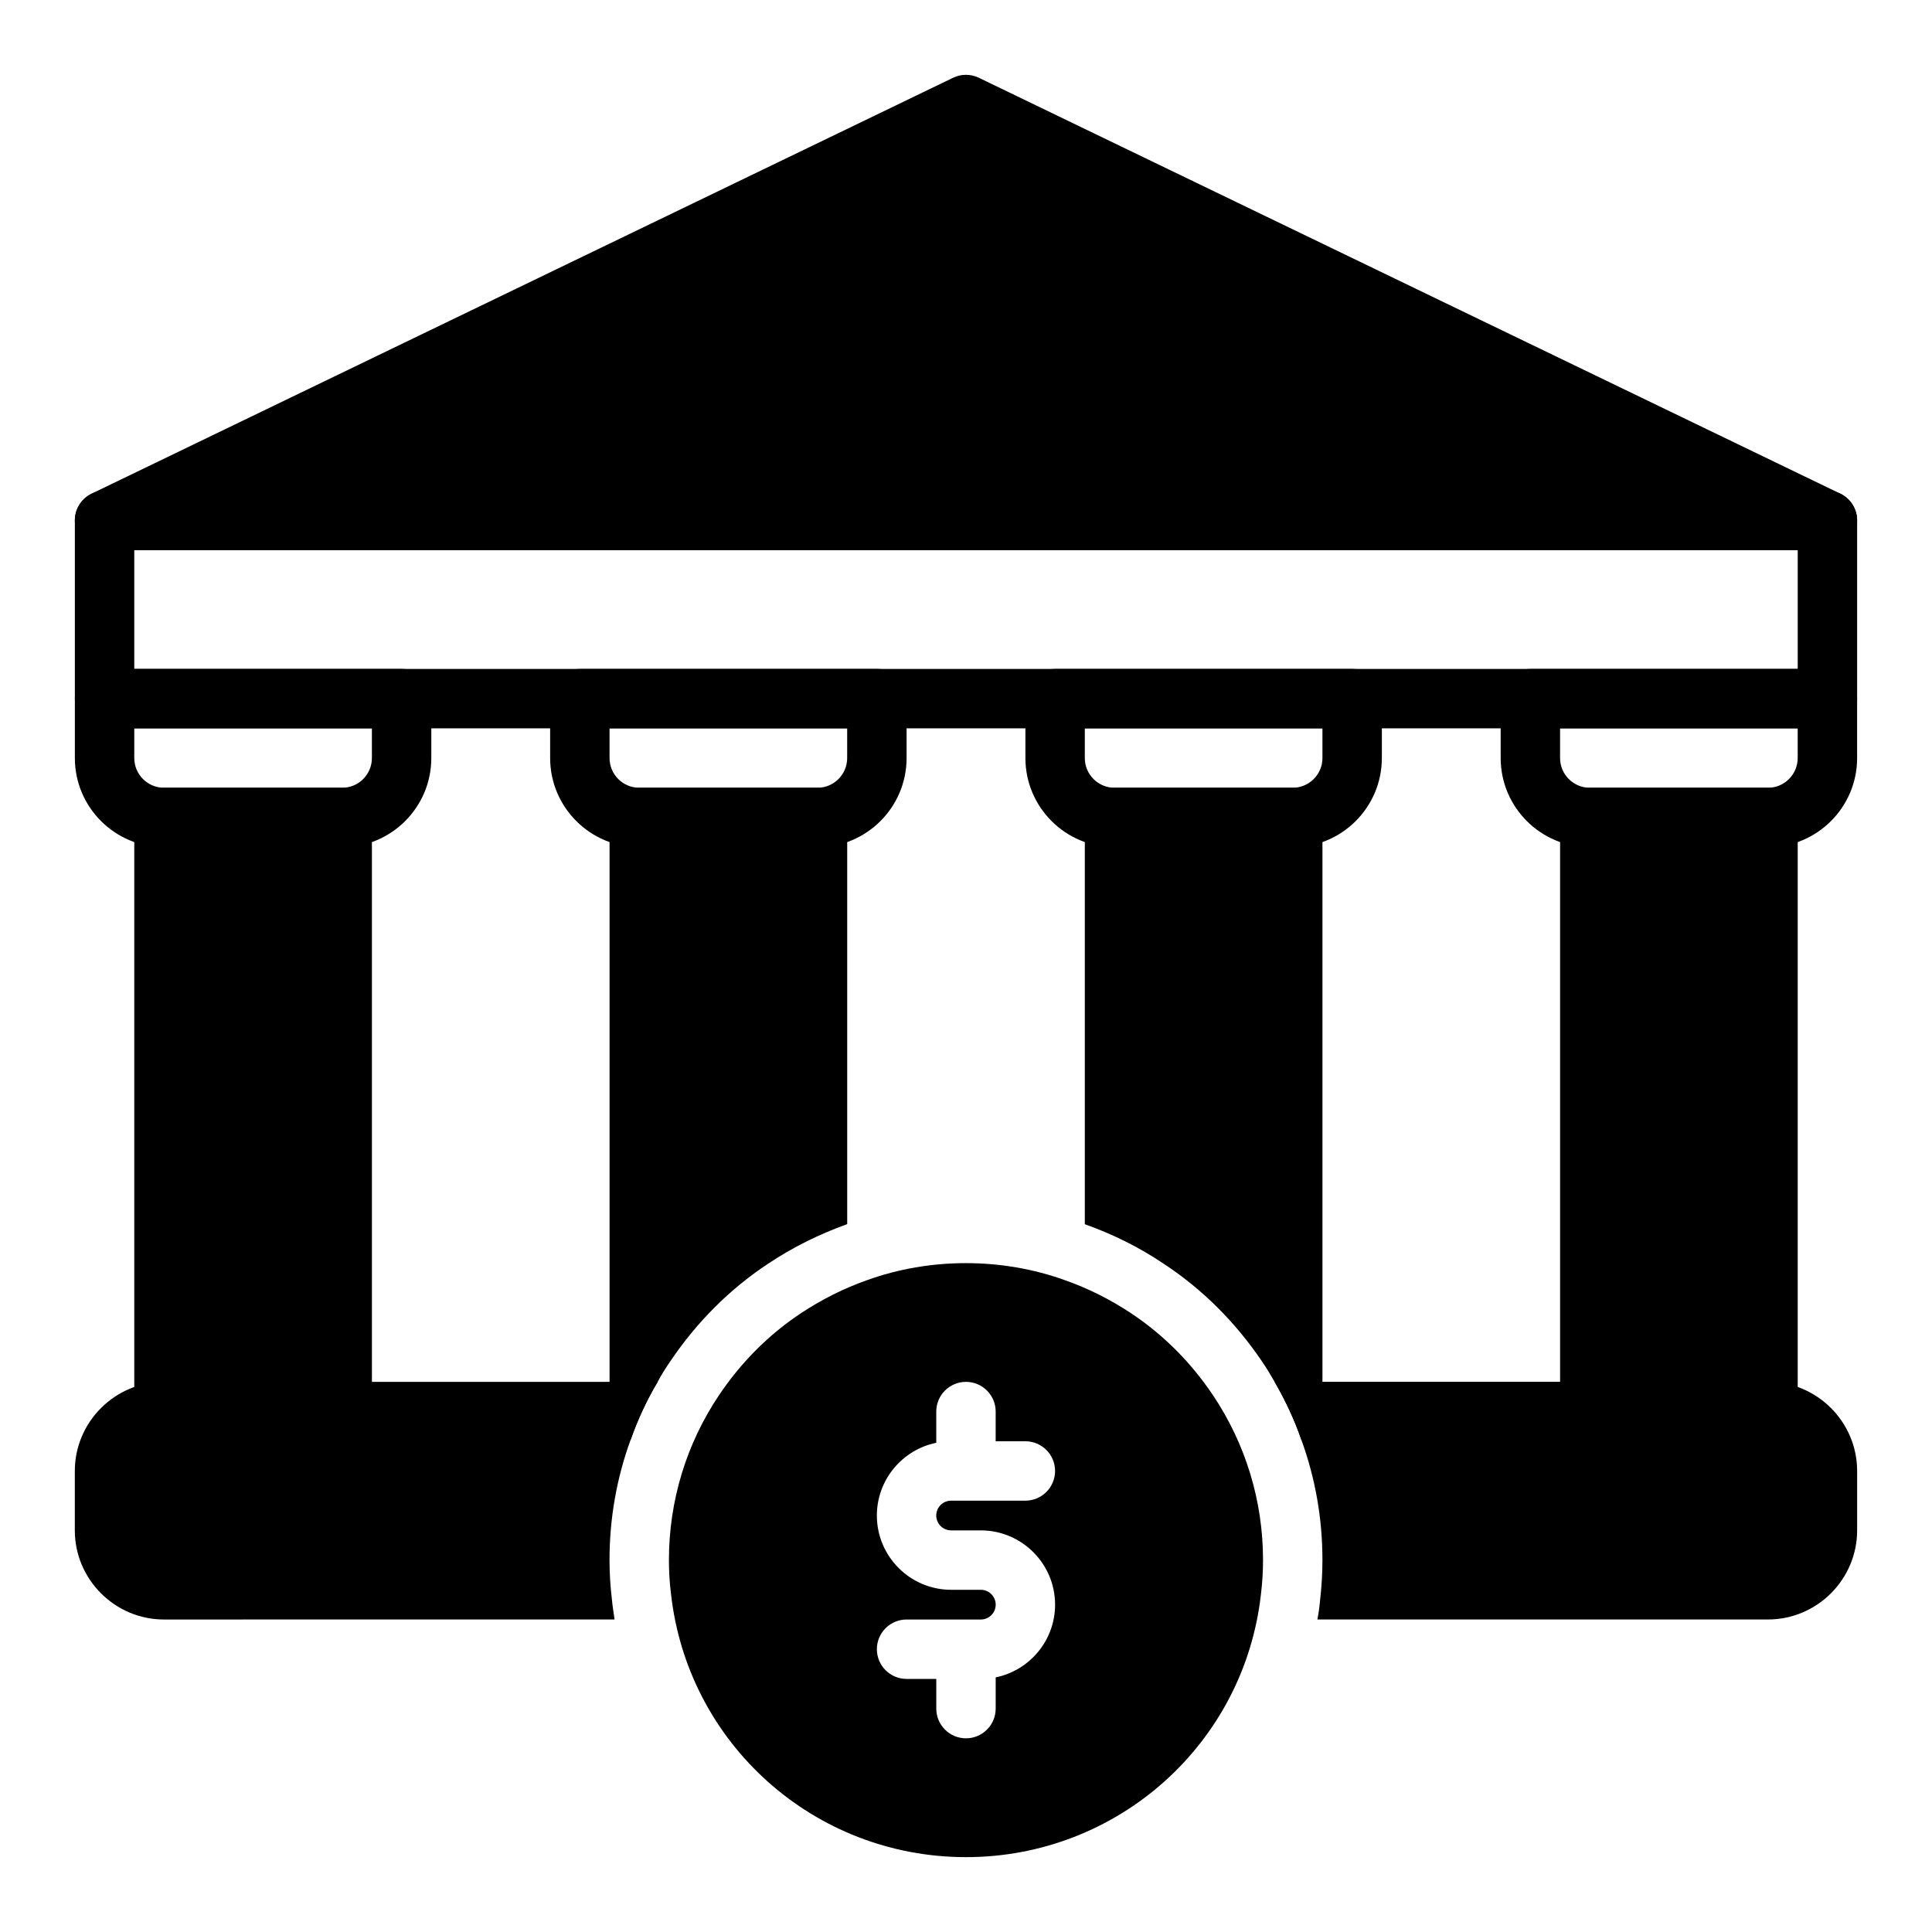 <?xml version="1.0" encoding="UTF-8"?>
<!-- Uploaded to: ICON Repo, www.svgrepo.com, Generator: ICON Repo Mixer Tools -->
<svg fill="#000000" width="800px" height="800px" version="1.1" viewBox="144 144 512 512" xmlns="http://www.w3.org/2000/svg">
 <g>
  <path d="m635.96 283.67c-0.816 3.582-4.004 6.117-7.672 6.117h-456.58c-3.668 0-6.856-2.535-7.676-6.117-0.82-3.582 0.945-7.25 4.25-8.848l228.29-110.21c2.156-1.047 4.684-1.047 6.84 0l228.29 110.21c3.316 1.598 5.078 5.277 4.258 8.848z"/>
  <path d="m486.59 368.51h-47.23c-13.02 0-23.617-10.598-23.617-23.617v-15.742c0-4.344 3.527-7.871 7.871-7.871h78.719c4.344 0 7.871 3.527 7.871 7.871v15.742c0.004 13.02-10.594 23.617-23.613 23.617zm-55.102-31.488v7.871c0 4.336 3.535 7.871 7.871 7.871h47.23c4.336 0 7.871-3.535 7.871-7.871v-7.871z"/>
  <path d="m360.64 368.51h-47.23c-13.02 0-23.617-10.598-23.617-23.617v-15.742c0-4.344 3.527-7.871 7.871-7.871h78.719c4.344 0 7.871 3.527 7.871 7.871v15.742c0.004 13.02-10.59 23.617-23.613 23.617zm-55.102-31.488v7.871c0 4.336 3.535 7.871 7.871 7.871h47.23c4.336 0 7.871-3.535 7.871-7.871v-7.871z"/>
  <path d="m612.54 368.51h-47.23c-13.02 0-23.617-10.598-23.617-23.617v-15.742c0-4.344 3.527-7.871 7.871-7.871h78.719c4.344 0 7.871 3.527 7.871 7.871v15.742c0.004 13.02-10.594 23.617-23.613 23.617zm-55.105-31.488v7.871c0 4.336 3.535 7.871 7.871 7.871h47.23c4.336 0 7.871-3.535 7.871-7.871v-7.871z"/>
  <path d="m234.69 368.51h-47.234c-13.02 0-23.617-10.598-23.617-23.617v-15.742c0-4.344 3.527-7.871 7.871-7.871h78.719c4.344 0 7.871 3.527 7.871 7.871v15.742c0.004 13.02-10.59 23.617-23.609 23.617zm-55.105-31.488v7.871c0 4.336 3.535 7.871 7.871 7.871h47.23c4.336 0 7.871-3.535 7.871-7.871v-7.871z"/>
  <path d="m311.12 525.56c-3.703 10.152-5.59 20.859-5.59 31.879 0 3.621 0.234 7.086 0.629 10.391 0.156 1.812 0.473 3.543 0.707 5.352l-119.42 0.004c-12.988 0-23.617-10.629-23.617-23.617v-15.742c0-12.988 10.629-23.617 23.617-23.617h130.83c-2.91 4.879-5.273 9.996-7.16 15.352z"/>
  <path d="m636.16 533.82v15.742c0 12.988-10.629 23.617-23.617 23.617h-119.42c0.316-1.652 0.551-3.305 0.707-5.039 0.395-3.543 0.629-7.086 0.629-10.707 0-11.02-1.891-21.727-5.59-31.883-1.812-5.273-4.25-10.469-7.086-15.352l130.76 0.004c12.988 0 23.617 10.629 23.617 23.617z"/>
  <path d="m465.41 513.68c-5.894-8.746-13.195-16.043-21.711-21.688-5.535-3.66-11.414-6.598-17.414-8.707-16.742-6.062-35.906-6.039-52.523-0.023-6.062 2.133-11.941 5.078-17.484 8.738-8.508 5.644-15.809 12.941-21.703 21.695-8.703 12.957-13.301 28.086-13.301 43.742 0 2.992 0.172 5.879 0.52 8.723 4.348 39.906 37.961 70 78.203 70s73.855-30.094 78.191-69.895c0.355-2.945 0.527-5.836 0.527-8.828 0-15.656-4.598-30.785-13.305-43.758zm-69.352 35.887h7.871c10.848 0 19.68 8.832 19.68 19.68 0 9.5-6.769 17.453-15.742 19.277v8.277c0 4.344-3.527 7.871-7.871 7.871s-7.871-3.527-7.871-7.871v-7.871h-7.871c-4.344 0-7.871-3.527-7.871-7.871s3.527-7.871 7.871-7.871h19.68c2.172 0 3.938-1.762 3.938-3.938-0.004-2.176-1.77-3.938-3.941-3.938h-7.871c-10.848 0-19.68-8.832-19.68-19.68 0-9.5 6.769-17.453 15.742-19.277v-8.277c0-4.344 3.527-7.871 7.871-7.871s7.871 3.527 7.871 7.871v7.871h7.871c4.344 0 7.871 3.527 7.871 7.871s-3.527 7.871-7.871 7.871h-19.68c-2.172 0-3.938 1.762-3.938 3.938 0.004 2.176 1.77 3.938 3.941 3.938z"/>
  <path d="m242.56 360.64v157.44c0 4.344-3.527 7.871-7.871 7.871h-47.234c-4.344 0-7.871-3.527-7.871-7.871v-157.44c0-4.344 3.527-7.871 7.871-7.871h47.23c4.348 0 7.875 3.527 7.875 7.871zm118.08-7.871h-47.23c-4.328 0-7.871 3.543-7.871 7.871v157.44c0 3.543 2.363 6.535 5.59 7.477 1.891-5.352 4.25-10.469 7.164-15.352 0.945-1.812 2.047-3.543 3.227-5.273 7.086-10.547 15.824-19.285 26.055-26.055 6.613-4.41 13.699-7.871 20.941-10.469v-107.77c0-4.328-3.543-7.871-7.875-7.871zm125.95 0h-47.23c-4.328 0-7.871 3.543-7.871 7.871v107.77c0.078 0.078 0.078 0.078 0.156 0.078 7.086 2.519 14.168 5.984 20.703 10.391 10.312 6.769 19.051 15.508 26.137 25.977 1.18 1.73 2.281 3.543 3.305 5.352 2.832 4.879 5.273 10.078 7.086 15.352 3.227-0.941 5.586-3.934 5.586-7.477v-157.44c0-4.328-3.539-7.871-7.871-7.871zm125.95 0h-47.23c-4.344 0-7.871 3.527-7.871 7.871v157.44c0 4.344 3.527 7.871 7.871 7.871h47.23c4.344 0 7.871-3.527 7.871-7.871v-157.44c0-4.344-3.527-7.871-7.871-7.871z"/>
  <path d="m628.29 274.05h-456.58c-4.344 0-7.871 3.527-7.871 7.871v47.23c0 4.344 3.527 7.871 7.871 7.871h456.58c4.344 0 7.871-3.527 7.871-7.871v-47.23c0-4.344-3.527-7.871-7.871-7.871zm-7.875 47.23h-440.83v-31.488h440.83z"/>
 </g>
</svg>